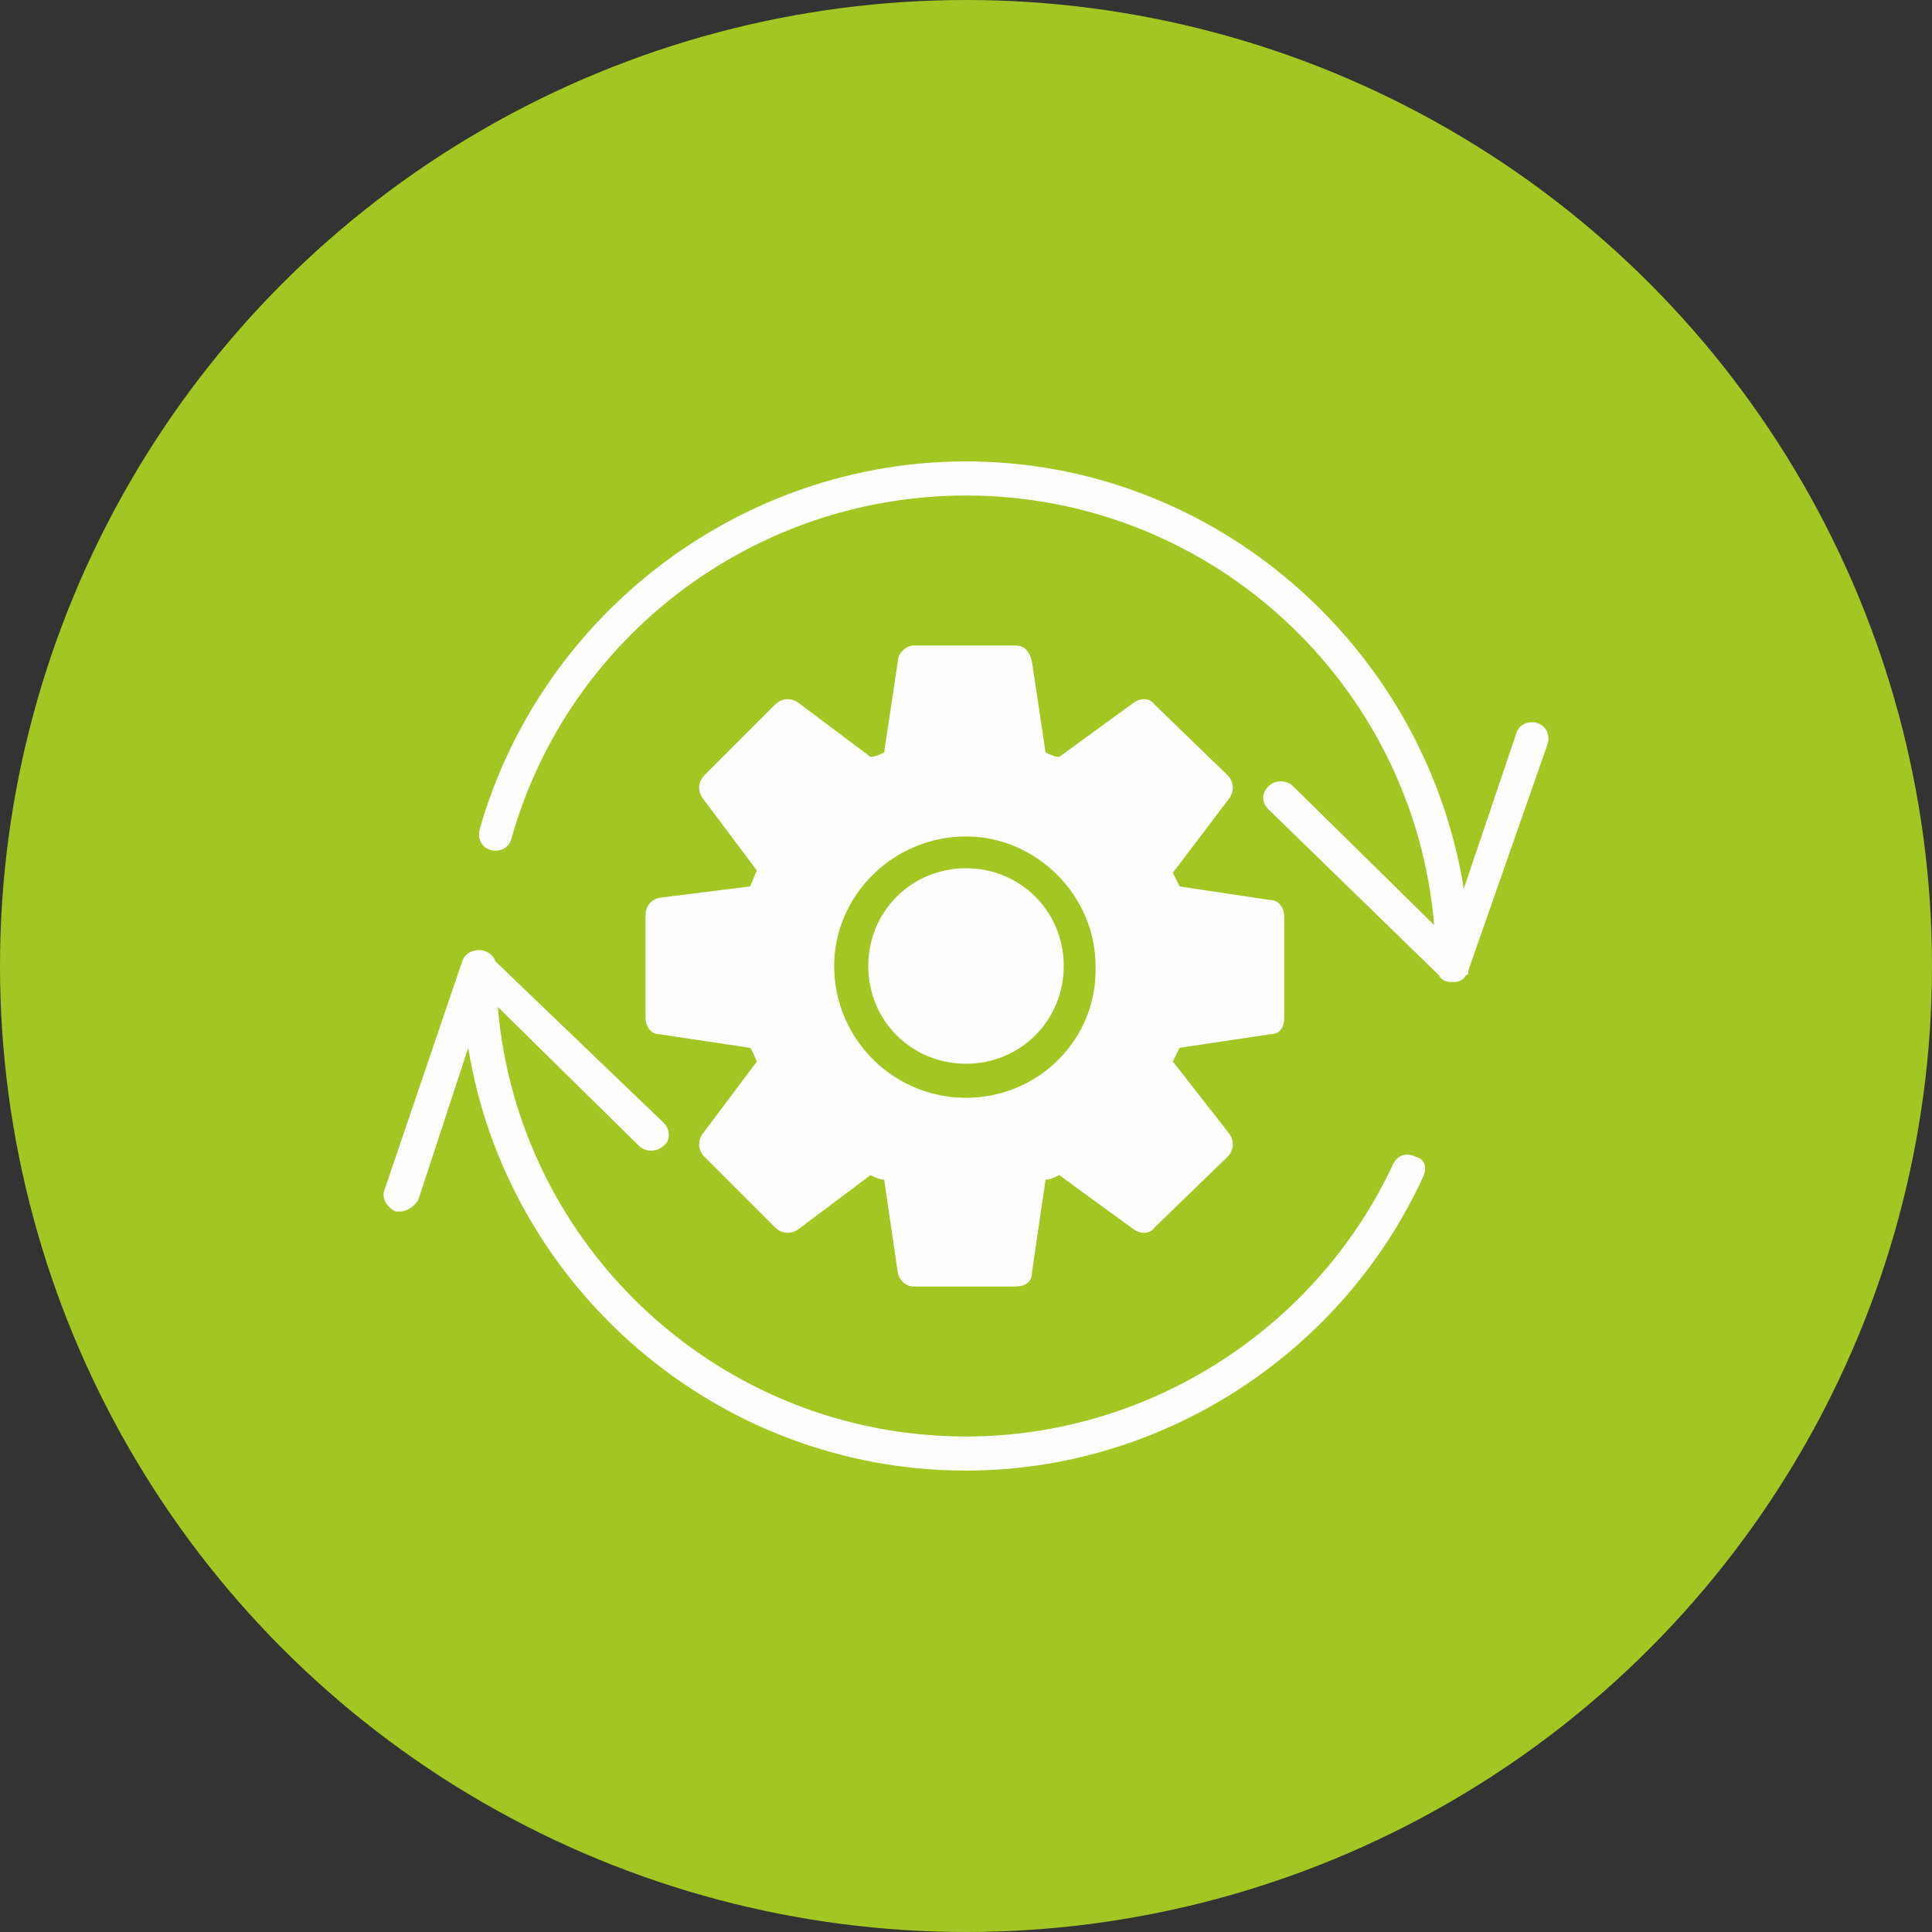 <svg clip-rule="evenodd" fill-rule="evenodd" height="300" image-rendering="optimizeQuality" shape-rendering="geometricPrecision" text-rendering="geometricPrecision" viewBox="0 0 850 850" width="300" xmlns="http://www.w3.org/2000/svg" version="1.1" xmlns:xlink="http://www.w3.org/1999/xlink" xmlns:svgjs="http://svgjs.dev/svgjs"><rect x="0" y="0" width="850" height="850" fill="#333333" stroke="none"/><g width="100%" height="100%" transform="matrix(1,0,0,1,0,0)"><g id="Layer_x0020_1"><circle cx="425" cy="425" fill="#a3c622" r="425" fill-opacity="1" data-original-color="#663399ff" stroke="none" stroke-opacity="1"/><g fill="#fefefe"><path d="m639 432h-1c-2 0-4-1-5-3l-75-73c-3-3-3-7 0-10s8-3 11 0l62 61c-9-106-98-189-206-189-93 0-175 62-200 151-1 4-5 6-9 5s-6-5-5-9c27-95 115-162 214-162 110 0 202 82 219 188l23-68c1-4 5-6 9-5s6 5 5 9l-35 100v1s0 1-1 1c-1 2-3 3-5 3z" fill="#fefefe" fill-opacity="1" data-original-color="#fefefeff" stroke="none" stroke-opacity="1"/><path d="m425 647c-110 0-202-81-219-186l-22 67c-2 3-5 5-8 5 0 0-1 0-2 0-4-2-6-6-5-9l34-100c1-4 4-6 8-6 3 0 6 2 7 5l74 71c3 3 3 8 0 10-3 3-8 3-11 0l-62-61c9 106 98 189 206 189 80 0 154-47 188-120 2-4 6-5 10-3 4 1 5 5 3 9-36 78-115 129-201 129z" fill="#fefefe" fill-opacity="1" data-original-color="#fefefeff" stroke="none" stroke-opacity="1"/><path d="m447 566h-45c-3 0-6-2-7-6l-6-41c-2 0-4-1-6-2l-32 24c-3 2-7 2-10-1l-31-31c-3-3-3-7-1-10l24-32c-1-2-2-5-3-6l-40-6c-4 0-6-4-6-7v-45c0-4 2-7 6-8l40-5c1-2 2-5 3-7l-24-32c-2-3-2-7 1-10l31-31c3-3 7-3 10-1l32 24c2 0 4-1 6-2l6-40c0-4 4-7 7-7h45c4 0 6 3 7 7l6 40c2 1 4 2 6 2l33-24c3-2 7-2 9 1l32 31c3 3 3 7 1 10l-25 33 3 6 40 6c4 0 6 4 6 7v45c0 4-2 7-6 7l-40 6c-1 2-2 4-3 6l25 32c2 3 2 7-1 10l-32 31c-2 3-6 3-9 1l-33-24c-2 1-4 2-6 2l-6 41c0 4-3 6-7 6zm-22-83c-32 0-58-26-58-58 0-31 26-57 58-57 31 0 57 26 57 57 1 32-25 58-57 58zm0-101c-24 0-43 19-43 43s19 43 43 43 43-19 43-43-19-43-43-43z" fill="#fefefe" fill-opacity="1" data-original-color="#fefefeff" stroke="none" stroke-opacity="1"/></g></g></g></svg>